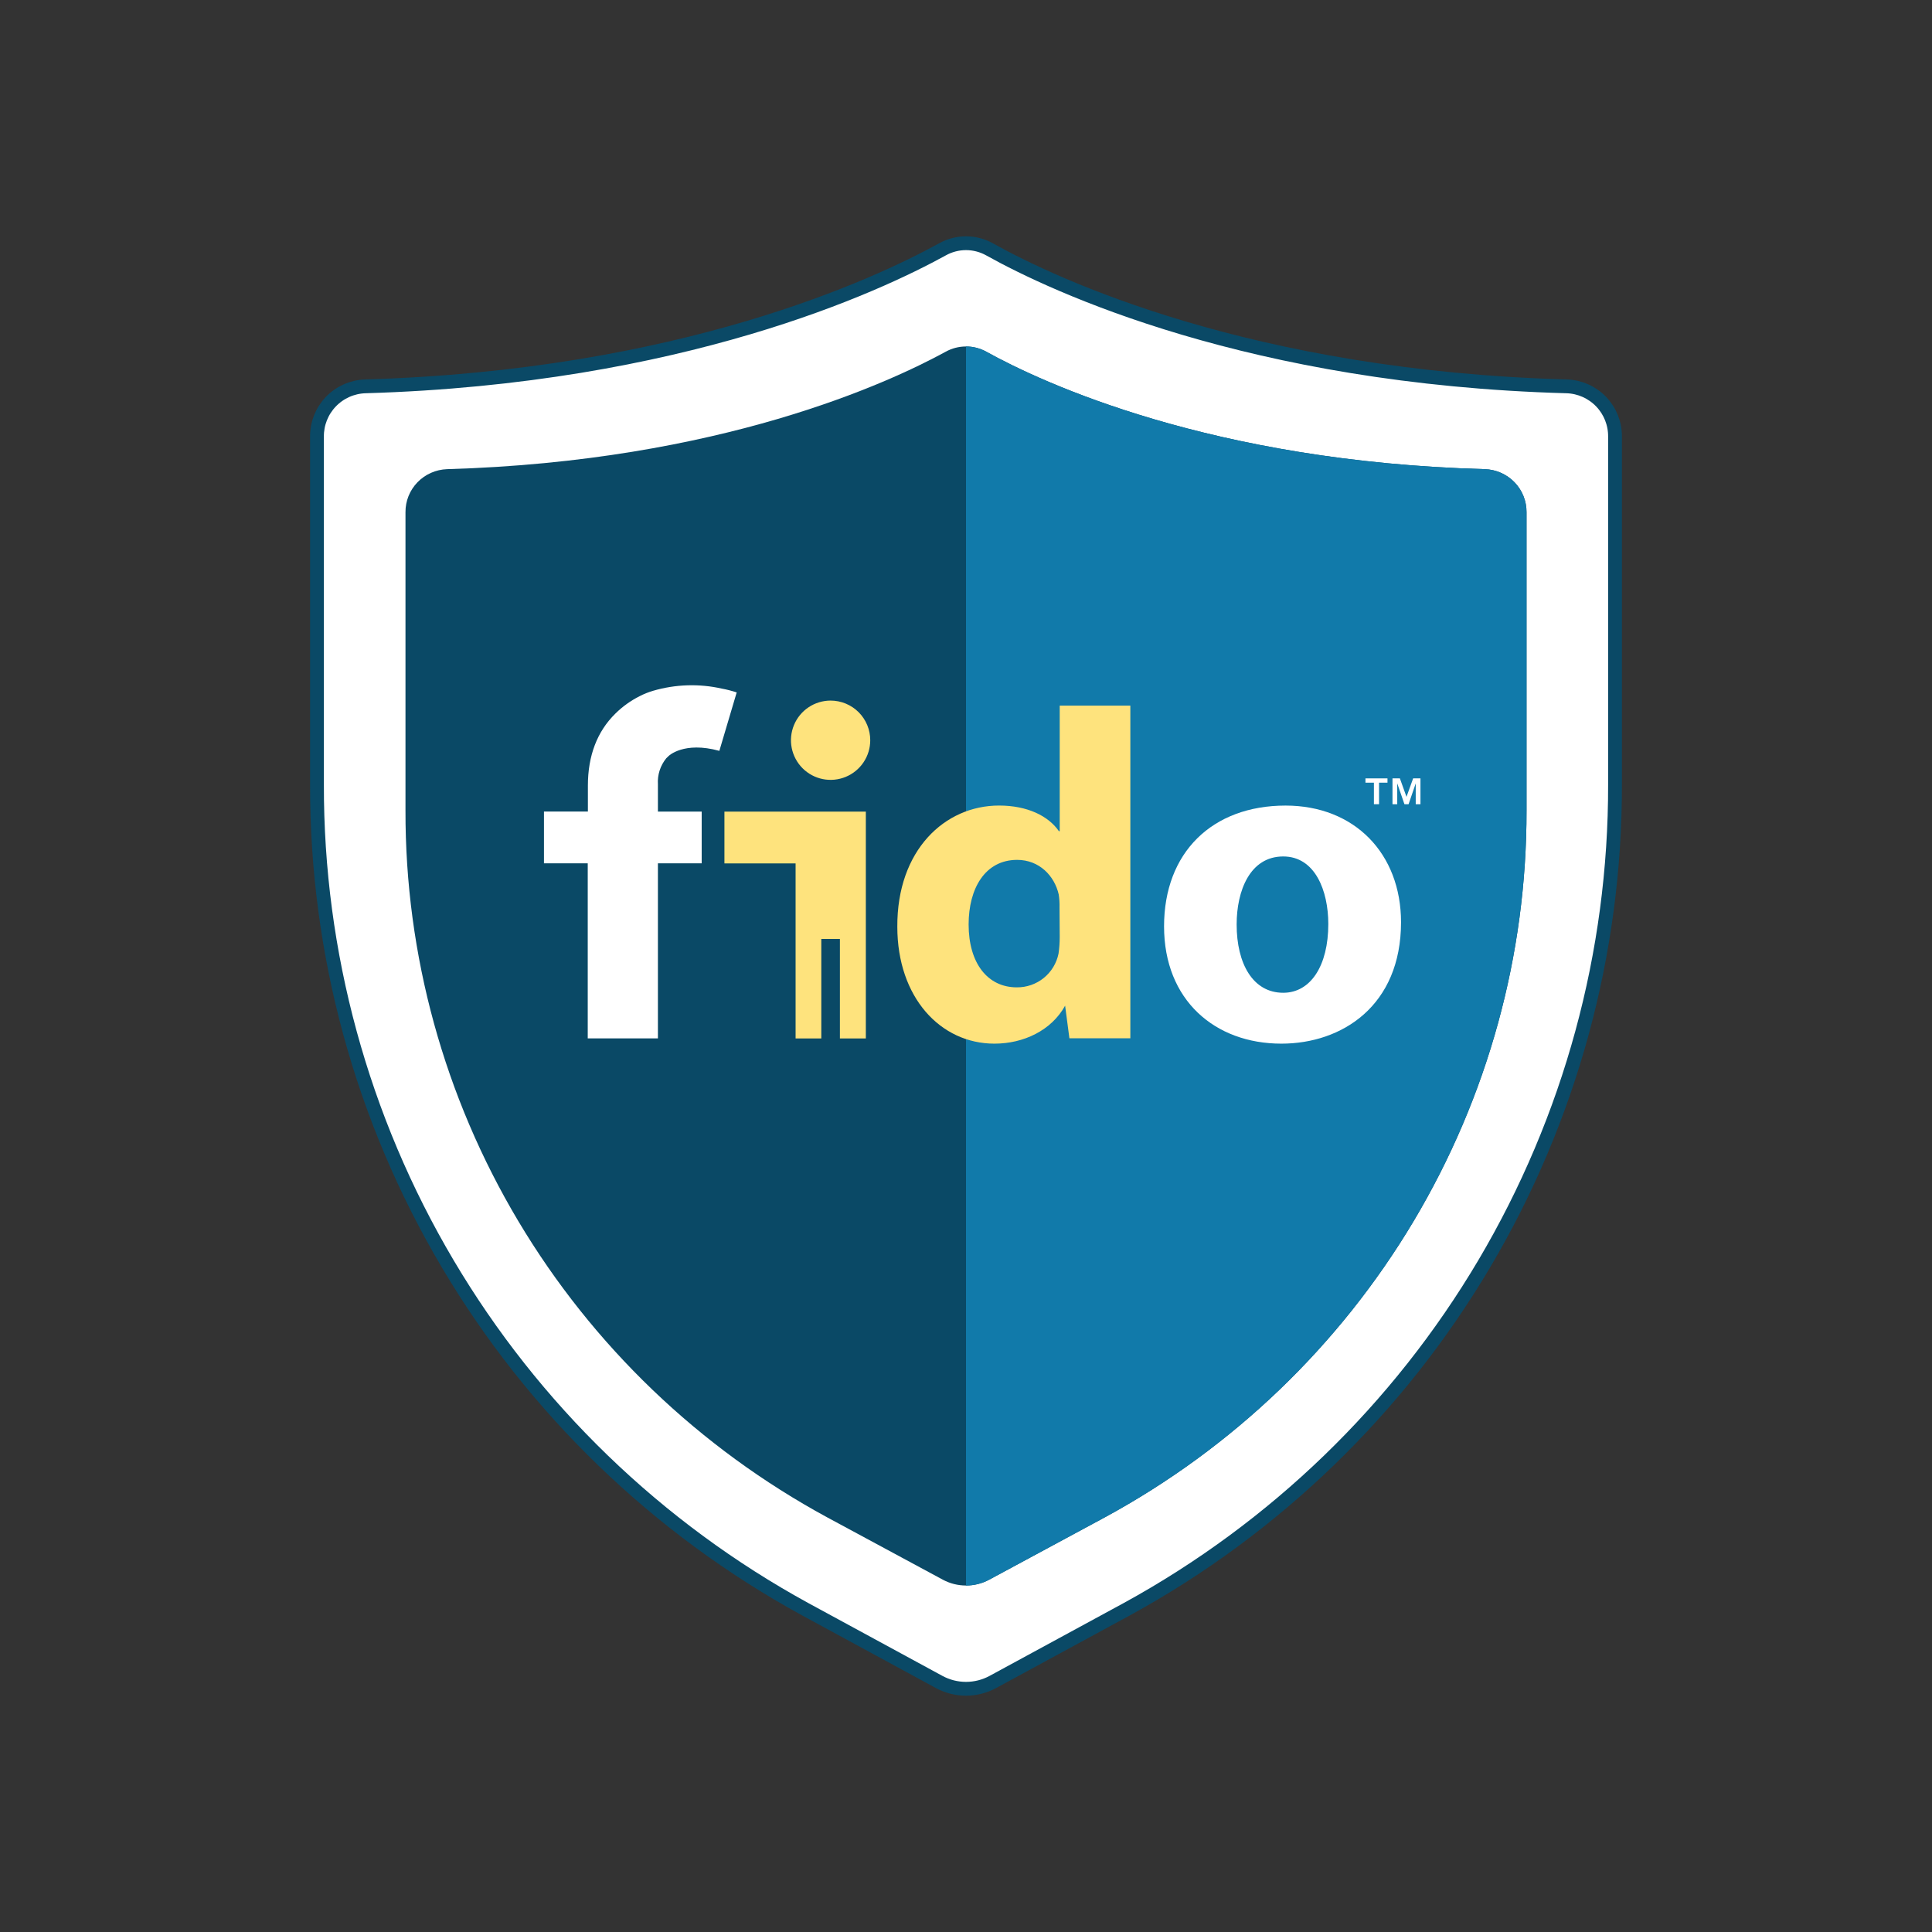 <svg width="140" height="140" viewBox="0 0 140 140" fill="none" xmlns="http://www.w3.org/2000/svg">
<rect x="0" y="0" width="140" height="140" fill="#333333" stroke="none"/>
<path d="M71.945 121.882L81.653 116.609C92.384 110.736 101.332 102.088 107.558 91.571C113.783 81.054 117.055 69.058 117.03 56.843V31.632C117.037 30.691 116.676 29.785 116.024 29.106C115.372 28.427 114.479 28.029 113.538 27.997C90.616 27.364 76.395 20.689 71.709 18.071C71.187 17.779 70.599 17.625 70 17.625C69.401 17.625 68.813 17.779 68.291 18.071C63.605 20.652 49.384 27.327 26.462 27.997C25.52 28.029 24.628 28.427 23.976 29.106C23.324 29.785 22.962 30.691 22.97 31.632V56.843C22.942 69.059 26.213 81.056 32.439 91.573C38.664 102.09 47.614 110.739 58.346 116.609L68.055 121.882C68.652 122.205 69.32 122.375 70 122.375C70.68 122.375 71.348 122.205 71.945 121.882Z" fill="white" stroke="#0A4966" strokeWidth="2" stroke-miterlimit="10"/>
<path d="M71.68 114.47L80.064 109.95C89.332 104.917 97.06 97.504 102.436 88.489C107.812 79.475 110.638 69.193 110.617 58.723V37.113C110.623 36.307 110.311 35.53 109.748 34.948C109.184 34.366 108.414 34.025 107.6 33.997C87.804 33.455 75.523 27.733 71.476 25.489C71.025 25.239 70.517 25.107 70 25.107C69.483 25.107 68.975 25.239 68.524 25.489C64.477 27.701 52.195 33.423 32.399 33.997C31.586 34.025 30.815 34.366 30.252 34.948C29.688 35.53 29.377 36.307 29.383 37.113V58.723C29.359 69.193 32.184 79.477 37.561 88.491C42.937 97.506 50.666 104.919 59.935 109.95L68.32 114.47C68.835 114.748 69.413 114.893 70 114.893C70.587 114.893 71.164 114.748 71.68 114.47Z" fill="#0A4966"/>
<path fill-rule="evenodd" clip-rule="evenodd" d="M70 114.893C70.587 114.893 71.164 114.748 71.68 114.47L80.064 109.95C89.332 104.917 97.06 97.504 102.436 88.489C107.812 79.475 110.638 69.193 110.617 58.723V37.113C110.623 36.307 110.311 35.53 109.748 34.948C109.184 34.366 108.414 34.025 107.6 33.997C87.804 33.455 75.523 27.733 71.476 25.489C71.025 25.239 70.517 25.107 70 25.107V114.893Z" fill="#117AAA"/>
<path d="M60.189 50.767C59.621 50.767 59.065 50.935 58.593 51.251C58.121 51.567 57.752 52.015 57.535 52.54C57.318 53.065 57.26 53.642 57.371 54.199C57.482 54.756 57.755 55.268 58.156 55.67C58.558 56.072 59.069 56.346 59.627 56.457C60.184 56.568 60.761 56.511 61.286 56.294C61.811 56.077 62.26 55.71 62.576 55.238C62.892 54.766 63.061 54.21 63.061 53.642C63.062 53.265 62.987 52.891 62.843 52.542C62.699 52.194 62.487 51.877 62.221 51.609C61.954 51.342 61.637 51.131 61.288 50.986C60.94 50.842 60.566 50.767 60.189 50.767Z" fill="#FEE37D"/>
<path d="M52.495 58.813V62.186V62.566H57.652V75.25H59.514V68.041H60.863V75.25H62.742V58.813H59.583H52.495Z" fill="#FEE37D"/>
<path d="M76.791 60.23H76.733C75.974 59.129 74.452 58.373 72.397 58.373C68.457 58.373 64.996 61.611 65.023 67.155C65.023 72.279 68.149 75.627 72.061 75.627C74.172 75.627 76.189 74.672 77.182 72.876L77.493 75.239H81.909V51.133H76.791V60.23ZM76.791 67.915C76.79 68.311 76.762 68.706 76.706 69.098C76.565 69.795 76.186 70.421 75.634 70.868C75.081 71.315 74.39 71.555 73.679 71.547C71.569 71.547 70.19 69.802 70.19 66.987C70.19 64.398 71.371 62.31 73.707 62.31C75.311 62.31 76.411 63.466 76.719 64.817C76.766 65.124 76.785 65.436 76.777 65.747L76.791 67.915Z" fill="#FEE37D"/>
<path d="M52.127 54.41L53.384 50.176C53.035 50.06 52.678 49.968 52.316 49.901C50.666 49.528 48.949 49.582 47.325 50.057C46.988 50.156 46.661 50.287 46.349 50.448C45.702 50.773 45.11 51.197 44.596 51.706C43.272 53.002 42.601 54.763 42.601 56.933V58.807H39.418V62.56H42.59V75.245H47.675V62.56H50.847V58.813H47.675V56.829C47.632 56.148 47.849 55.476 48.28 54.947C48.334 54.888 48.391 54.833 48.451 54.782C48.451 54.782 49.546 53.698 52.127 54.41Z" fill="white"/>
<path d="M93.156 58.375C87.838 58.375 84.352 61.779 84.352 67.127C84.352 72.476 88.038 75.627 92.854 75.627C97.256 75.627 101.524 72.875 101.524 66.822C101.518 61.864 98.169 58.375 93.156 58.375ZM92.988 71.94C90.787 71.94 89.612 69.829 89.612 66.987C89.612 64.566 90.567 62.062 92.988 62.062C95.294 62.062 96.254 64.538 96.254 66.96C96.254 69.97 94.978 71.94 92.988 71.94Z" fill="white"/>
<path d="M98.946 56.716H99.559V58.276H99.931V56.716H100.542V56.405H98.946V56.716Z" fill="white"/>
<path d="M102.401 56.405L101.92 57.742L101.441 56.405H100.905V58.276H101.249V56.766L101.771 58.276H102.071L102.589 56.766V58.276H102.932V56.405H102.401Z" fill="white"/>
</svg>
